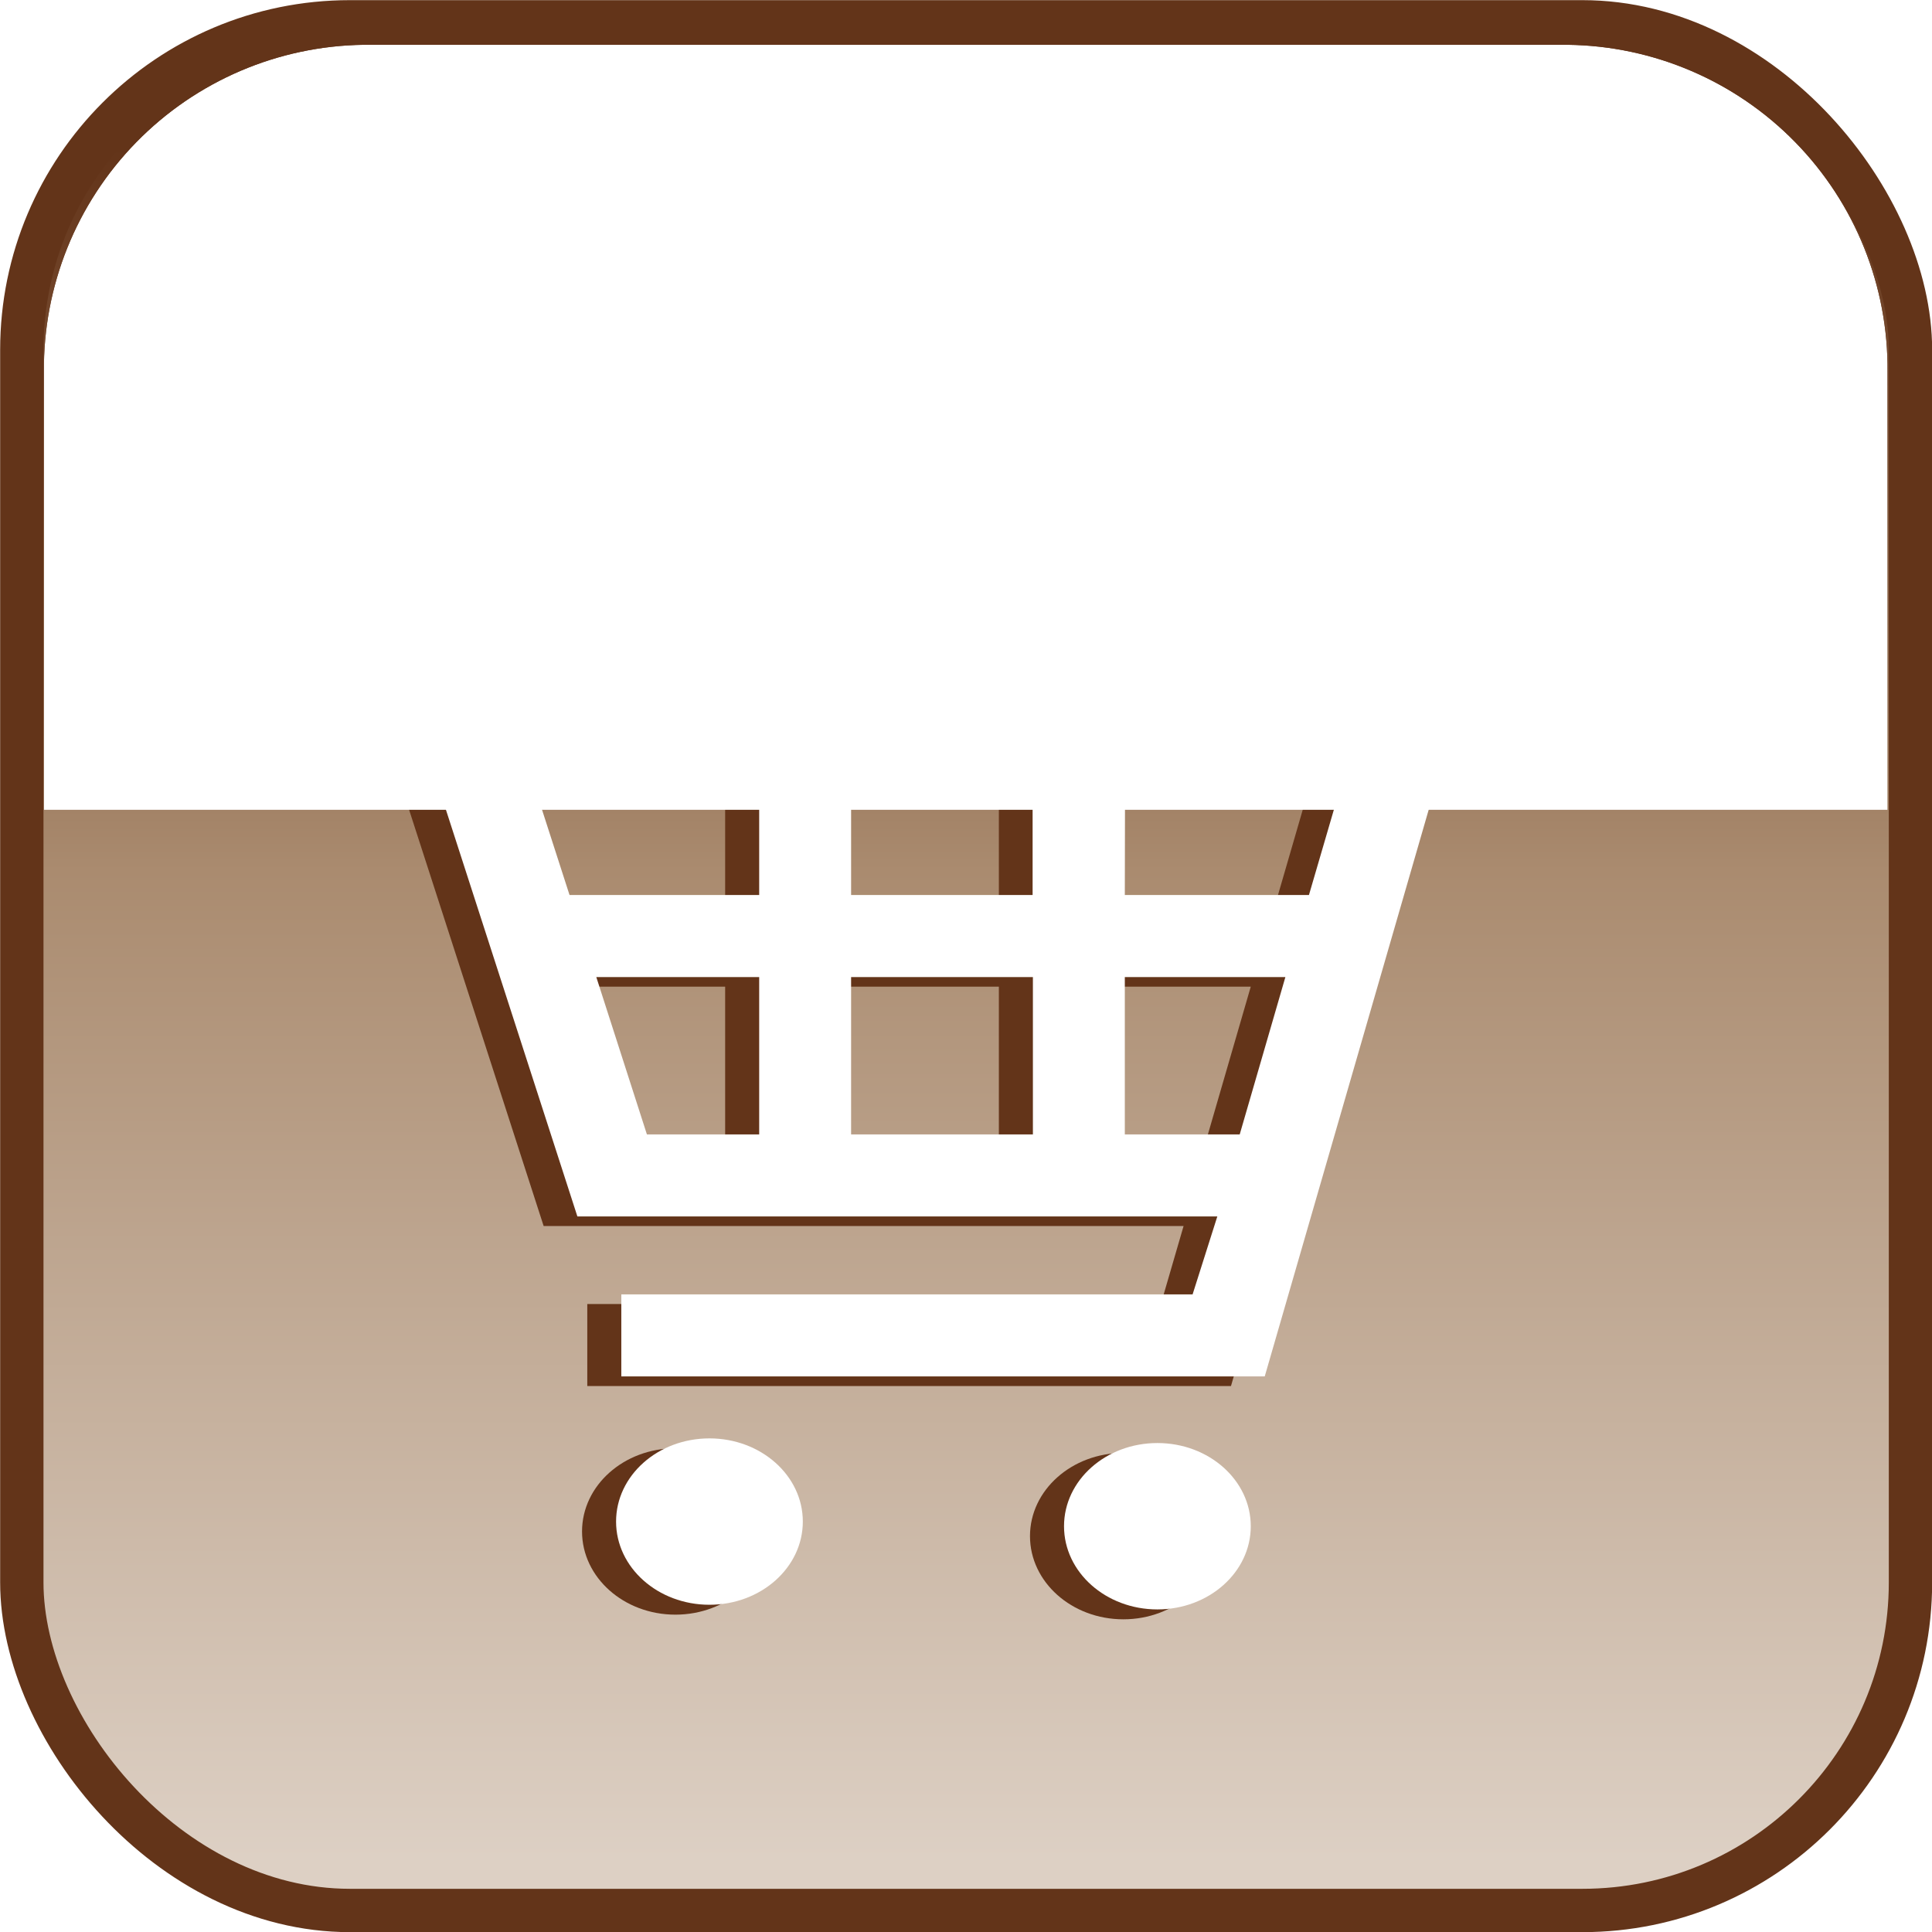 <svg id="レイヤー_1" data-name="レイヤー 1" xmlns="http://www.w3.org/2000/svg" xmlns:xlink="http://www.w3.org/1999/xlink" viewBox="0 0 66.42 66.42"><defs><style>.cls-1{fill:url(#linear-gradient);filter:url(#luminosity-noclip);}.cls-2{fill:none;}.cls-3{stroke:#633419;stroke-linecap:round;stroke-linejoin:round;stroke-width:1.49px;fill:url(#linear-gradient-2);}.cls-4{fill:#633419;}.cls-5{fill:#fff;}.cls-6{clip-path:url(#clip-path);}.cls-7{clip-path:url(#clip-path-2);}.cls-8{mask:url(#mask);}</style><linearGradient id="linear-gradient" x1="37.16" y1="49.82" x2="37.16" y2="67.69" gradientTransform="translate(-23.81 -74.2) scale(1.56 1.35)" gradientUnits="userSpaceOnUse"><stop offset="0" stop-color="#fff"/><stop offset="0.49" stop-color="#96918f"/><stop offset="1" stop-color="#231815"/></linearGradient><linearGradient id="linear-gradient-2" x1="33.21" y1="63.9" x2="33.21" y2="3.24" gradientUnits="userSpaceOnUse"><stop offset="0" stop-color="#ddd0c4"/><stop offset="0.56" stop-color="#aa8b6f"/><stop offset="0.62" stop-color="#9e7d61"/><stop offset="0.86" stop-color="#74482d"/><stop offset="0.97" stop-color="#633419"/></linearGradient><clipPath id="clip-path"><path class="cls-2" d="M64.9,55a11.13,11.13,0,0,1-11,11.25H12.52A11.14,11.14,0,0,1,1.51,55V12.79a11.14,11.14,0,0,1,11-11.25H53.89a11.13,11.13,0,0,1,11,11.25Z"/></clipPath><clipPath id="clip-path-2"><path class="cls-2" d="M72,24.24c0,3.45-6.07,6.24-13.55,6.24H7.58C.09,30.48-6,27.69-6,24.24V.79C-6-2.66.1-5.45,7.58-5.45H58.43C65.91-5.45,72-2.65,72,.79Z"/></clipPath><filter id="luminosity-noclip" x="-12.26" y="-7.65" width="92.73" height="37.5" filterUnits="userSpaceOnUse" color-interpolation-filters="sRGB"><feFlood flood-color="#fff" result="bg"/><feBlend in="SourceGraphic" in2="bg"/></filter><mask id="mask" x="-12.26" y="-7.65" width="92.73" height="37.5" maskUnits="userSpaceOnUse"><rect class="cls-1" x="-12.26" y="-7.65" width="92.73" height="37.5"/></mask></defs><title>アートボード 3</title><rect class="cls-3" x="0.75" y="0.75" width="64.93" height="64.93" rx="11.28" ry="11.28"/><path class="cls-4" d="M48.31,15.67,46.18,23H12.5l6.19,19.15h22l-.78,2.68H20.19v2.82H42.32l8.44-29.17H56.5V15.67ZM28.09,31.1V25.83h6.25V31.1Zm6.25,2.82v5.41H28.09V33.92Zm3.17-8.09h7.86L43.84,31.1H37.5Zm-12.58,0V31.1H18.41l-1.7-5.27Zm-5.6,8.09h5.6v5.41H21.07ZM37.5,39.33V33.92H43l-1.57,5.41Z"/><ellipse class="cls-4" cx="23.22" cy="52.65" rx="3.21" ry="2.86"/><ellipse class="cls-4" cx="38.62" cy="52.81" rx="3.21" ry="2.86"/><path class="cls-5" d="M49.47,15.33l-2.12,7.34H13.66l6.19,19.15h22L41,44.5H21.36v2.82H43.48l8.44-29.17h5.74V15.33ZM29.26,30.77V25.5H35.5v5.27Zm6.25,2.82V39H29.26V33.59Zm3.17-8.09h7.86L45,30.77H38.67Zm-12.58,0v5.27H19.58l-1.7-5.27Zm-5.6,8.09h5.6V39H22.24ZM38.67,39V33.59h5.52L42.62,39Z"/><ellipse class="cls-5" cx="24.39" cy="52.31" rx="3.21" ry="2.86"/><ellipse class="cls-5" cx="39.79" cy="52.47" rx="3.21" ry="2.86"/><g class="cls-6"><g class="cls-7"><g class="cls-8"><path class="cls-5" d="M79.8,27.84H-11.46V2.23c0-4.72.67-8.54,1.49-8.54H78.31c.82,0,1.49,3.83,1.49,8.54Z"/></g></g></g></svg>